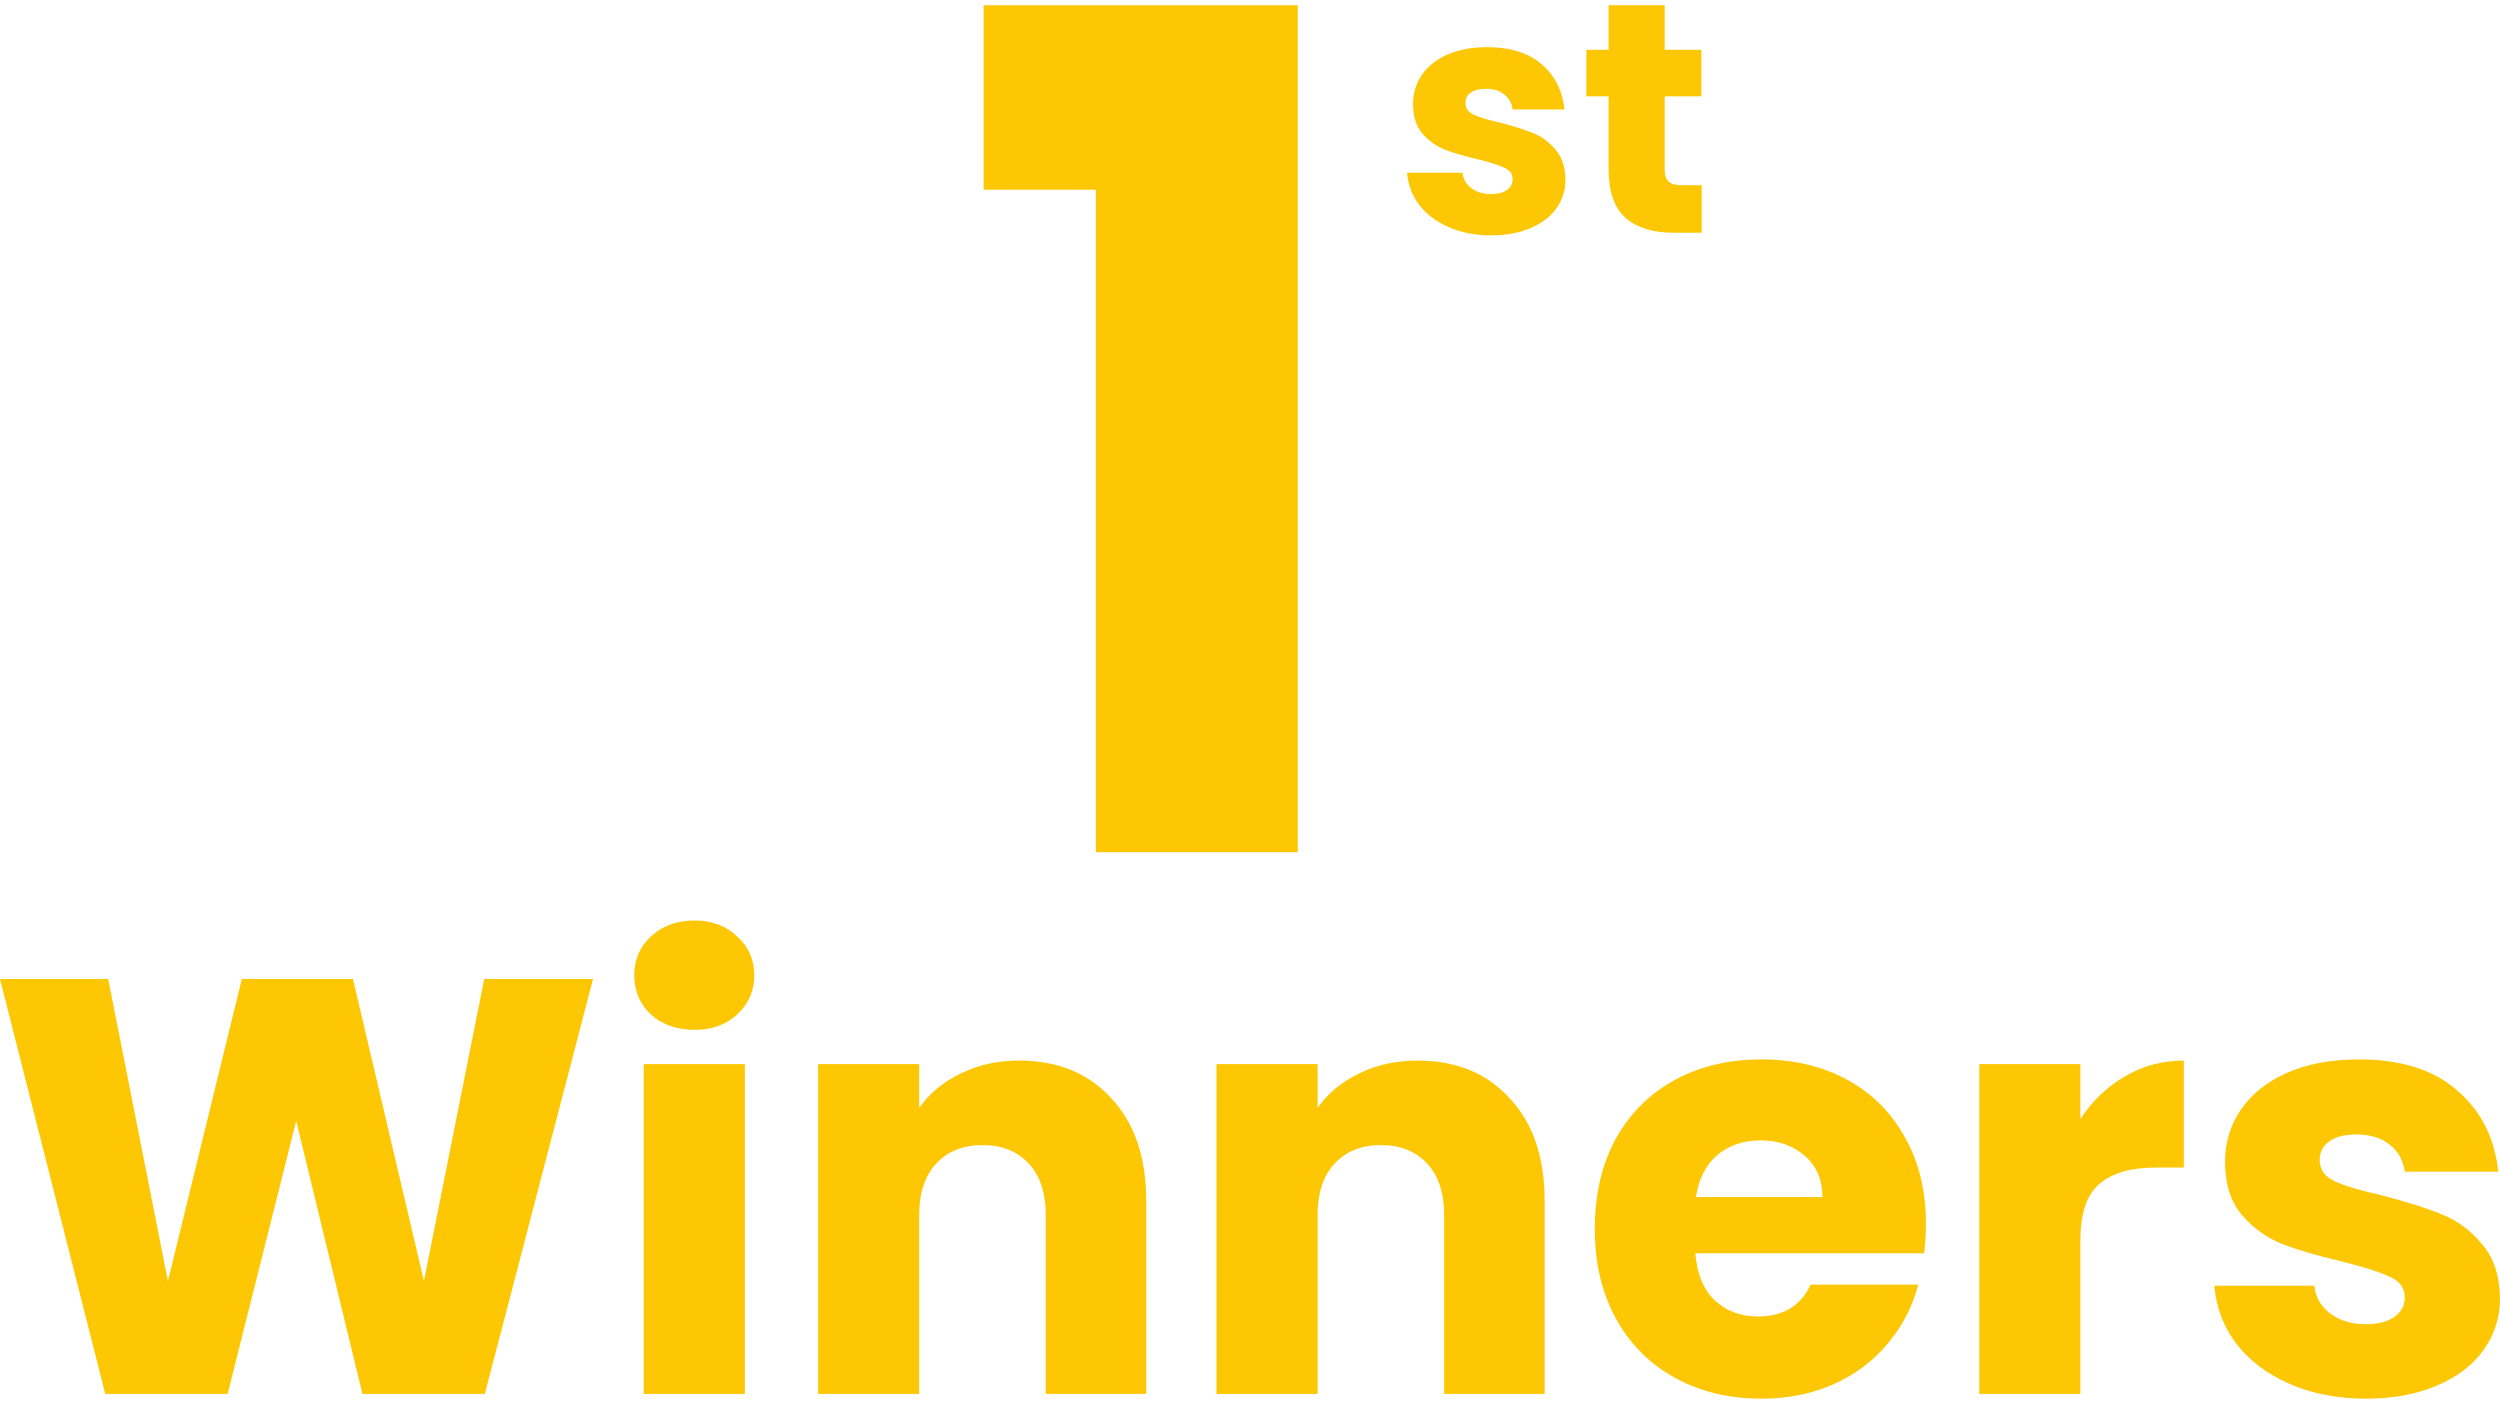 <svg width="130" height="73" viewBox="0 0 130 73" fill="none" xmlns="http://www.w3.org/2000/svg">
    <path d="M51.148 9.864V0.271H67.486V44.314H56.987V9.864H51.148Z" fill="#FDC703" />
    <path d="M77.551 12.239C76.721 12.239 75.983 12.097 75.335 11.813C74.687 11.529 74.175 11.142 73.8 10.653C73.425 10.153 73.215 9.596 73.169 8.983H76.051C76.085 9.312 76.238 9.579 76.511 9.784C76.784 9.989 77.119 10.091 77.517 10.091C77.881 10.091 78.159 10.023 78.352 9.886C78.557 9.738 78.659 9.551 78.659 9.324C78.659 9.051 78.517 8.852 78.233 8.727C77.949 8.591 77.489 8.443 76.852 8.284C76.17 8.124 75.602 7.96 75.147 7.789C74.692 7.607 74.3 7.329 73.971 6.954C73.641 6.567 73.476 6.05 73.476 5.402C73.476 4.857 73.624 4.362 73.92 3.919C74.227 3.464 74.67 3.106 75.249 2.845C75.84 2.584 76.54 2.453 77.347 2.453C78.54 2.453 79.478 2.748 80.16 3.339C80.853 3.93 81.251 4.715 81.353 5.692H78.659C78.614 5.363 78.466 5.101 78.216 4.908C77.977 4.715 77.659 4.618 77.261 4.618C76.92 4.618 76.659 4.686 76.477 4.823C76.295 4.948 76.204 5.124 76.204 5.351C76.204 5.624 76.346 5.829 76.63 5.965C76.926 6.101 77.38 6.238 77.994 6.374C78.699 6.556 79.273 6.738 79.716 6.92C80.16 7.09 80.546 7.374 80.876 7.772C81.217 8.159 81.393 8.681 81.404 9.341C81.404 9.898 81.245 10.398 80.927 10.841C80.62 11.273 80.171 11.614 79.58 11.864C79 12.114 78.324 12.239 77.551 12.239Z" fill="#FDC703" />
    <path d="M88.49 9.631V12.103H87.007C85.95 12.103 85.126 11.847 84.535 11.335C83.944 10.813 83.648 9.966 83.648 8.795V5.01H82.489V2.589H83.648V0.271H86.564V2.589H88.473V5.01H86.564V8.829C86.564 9.113 86.632 9.318 86.768 9.443C86.904 9.568 87.132 9.631 87.45 9.631H88.49Z" fill="#FDC703" />
    <path d="M30.838 50.909L25.211 72.484H18.847L15.403 58.285L11.837 72.484H5.473L0 50.909H5.626L8.732 66.614L12.575 50.909H18.355L22.044 66.614L25.18 50.909H30.838Z" fill="#FDC703" />
    <path d="M36.118 53.552C35.196 53.552 34.438 53.285 33.843 52.753C33.269 52.2 32.982 51.523 32.982 50.724C32.982 49.905 33.269 49.229 33.843 48.696C34.438 48.143 35.196 47.866 36.118 47.866C37.02 47.866 37.758 48.143 38.332 48.696C38.926 49.229 39.224 49.905 39.224 50.724C39.224 51.523 38.926 52.2 38.332 52.753C37.758 53.285 37.02 53.552 36.118 53.552ZM38.732 55.334V72.484H33.474V55.334H38.732Z" fill="#FDC703" />
    <path d="M52.995 55.15C55.004 55.15 56.603 55.806 57.791 57.117C59.001 58.408 59.605 60.19 59.605 62.465V72.484H54.379V63.171C54.379 62.024 54.081 61.133 53.487 60.498C52.893 59.862 52.093 59.545 51.089 59.545C50.085 59.545 49.285 59.862 48.691 60.498C48.096 61.133 47.799 62.024 47.799 63.171V72.484H42.542V55.334H47.799V57.609C48.332 56.851 49.05 56.256 49.951 55.826C50.853 55.375 51.868 55.15 52.995 55.15Z" fill="#FDC703" />
    <path d="M73.712 55.15C75.721 55.15 77.32 55.806 78.508 57.117C79.718 58.408 80.323 60.19 80.323 62.465V72.484H75.096V63.171C75.096 62.024 74.799 61.133 74.204 60.498C73.61 59.862 72.81 59.545 71.806 59.545C70.802 59.545 70.002 59.862 69.408 60.498C68.813 61.133 68.516 62.024 68.516 63.171V72.484H63.259V55.334H68.516V57.609C69.049 56.851 69.767 56.256 70.668 55.826C71.57 55.375 72.585 55.15 73.712 55.15Z" fill="#FDC703" />
    <path d="M100.148 63.632C100.148 64.124 100.117 64.636 100.056 65.169H88.157C88.239 66.234 88.577 67.054 89.172 67.628C89.787 68.181 90.535 68.458 91.416 68.458C92.728 68.458 93.64 67.904 94.153 66.798H99.748C99.461 67.925 98.939 68.939 98.18 69.841C97.442 70.742 96.51 71.449 95.382 71.961C94.255 72.473 92.995 72.73 91.601 72.73C89.92 72.73 88.424 72.371 87.112 71.654C85.8 70.937 84.775 69.912 84.037 68.581C83.299 67.249 82.93 65.692 82.93 63.909C82.93 62.127 83.289 60.569 84.007 59.237C84.745 57.906 85.769 56.881 87.081 56.164C88.393 55.447 89.9 55.089 91.601 55.089C93.261 55.089 94.737 55.437 96.028 56.133C97.319 56.83 98.324 57.824 99.041 59.115C99.779 60.405 100.148 61.911 100.148 63.632ZM94.767 62.249C94.767 61.348 94.46 60.631 93.845 60.098C93.23 59.565 92.462 59.299 91.539 59.299C90.658 59.299 89.91 59.555 89.295 60.067C88.7 60.58 88.332 61.307 88.188 62.249H94.767Z" fill="#FDC703" />
    <path d="M108.179 58.193C108.794 57.25 109.562 56.513 110.485 55.98C111.407 55.427 112.432 55.15 113.559 55.15V60.713H112.114C110.803 60.713 109.819 61 109.163 61.573C108.507 62.127 108.179 63.11 108.179 64.524V72.484H102.922V55.334H108.179V58.193Z" fill="#FDC703" />
    <path d="M123.052 72.73C121.555 72.73 120.223 72.473 119.055 71.961C117.886 71.449 116.964 70.752 116.288 69.871C115.611 68.97 115.232 67.966 115.15 66.859H120.346C120.407 67.454 120.684 67.935 121.176 68.304C121.668 68.673 122.273 68.857 122.99 68.857C123.646 68.857 124.148 68.734 124.497 68.488C124.866 68.222 125.05 67.884 125.05 67.474C125.05 66.982 124.794 66.624 124.281 66.398C123.769 66.153 122.939 65.886 121.791 65.599C120.561 65.312 119.536 65.015 118.716 64.708C117.897 64.38 117.189 63.878 116.595 63.202C116.001 62.505 115.703 61.573 115.703 60.405C115.703 59.422 115.97 58.531 116.503 57.732C117.056 56.912 117.856 56.267 118.901 55.795C119.967 55.324 121.227 55.089 122.683 55.089C124.835 55.089 126.526 55.621 127.756 56.687C129.006 57.752 129.723 59.166 129.908 60.928H125.05C124.968 60.334 124.702 59.862 124.251 59.514C123.82 59.166 123.246 58.992 122.529 58.992C121.914 58.992 121.443 59.115 121.115 59.361C120.787 59.586 120.623 59.903 120.623 60.313C120.623 60.805 120.879 61.174 121.391 61.42C121.924 61.666 122.744 61.911 123.851 62.157C125.122 62.485 126.157 62.813 126.956 63.141C127.756 63.448 128.452 63.96 129.047 64.677C129.662 65.374 129.98 66.317 130 67.505C130 68.509 129.713 69.41 129.139 70.209C128.586 70.988 127.776 71.603 126.71 72.053C125.665 72.504 124.445 72.73 123.052 72.73Z" fill="#FDC703" />
</svg>